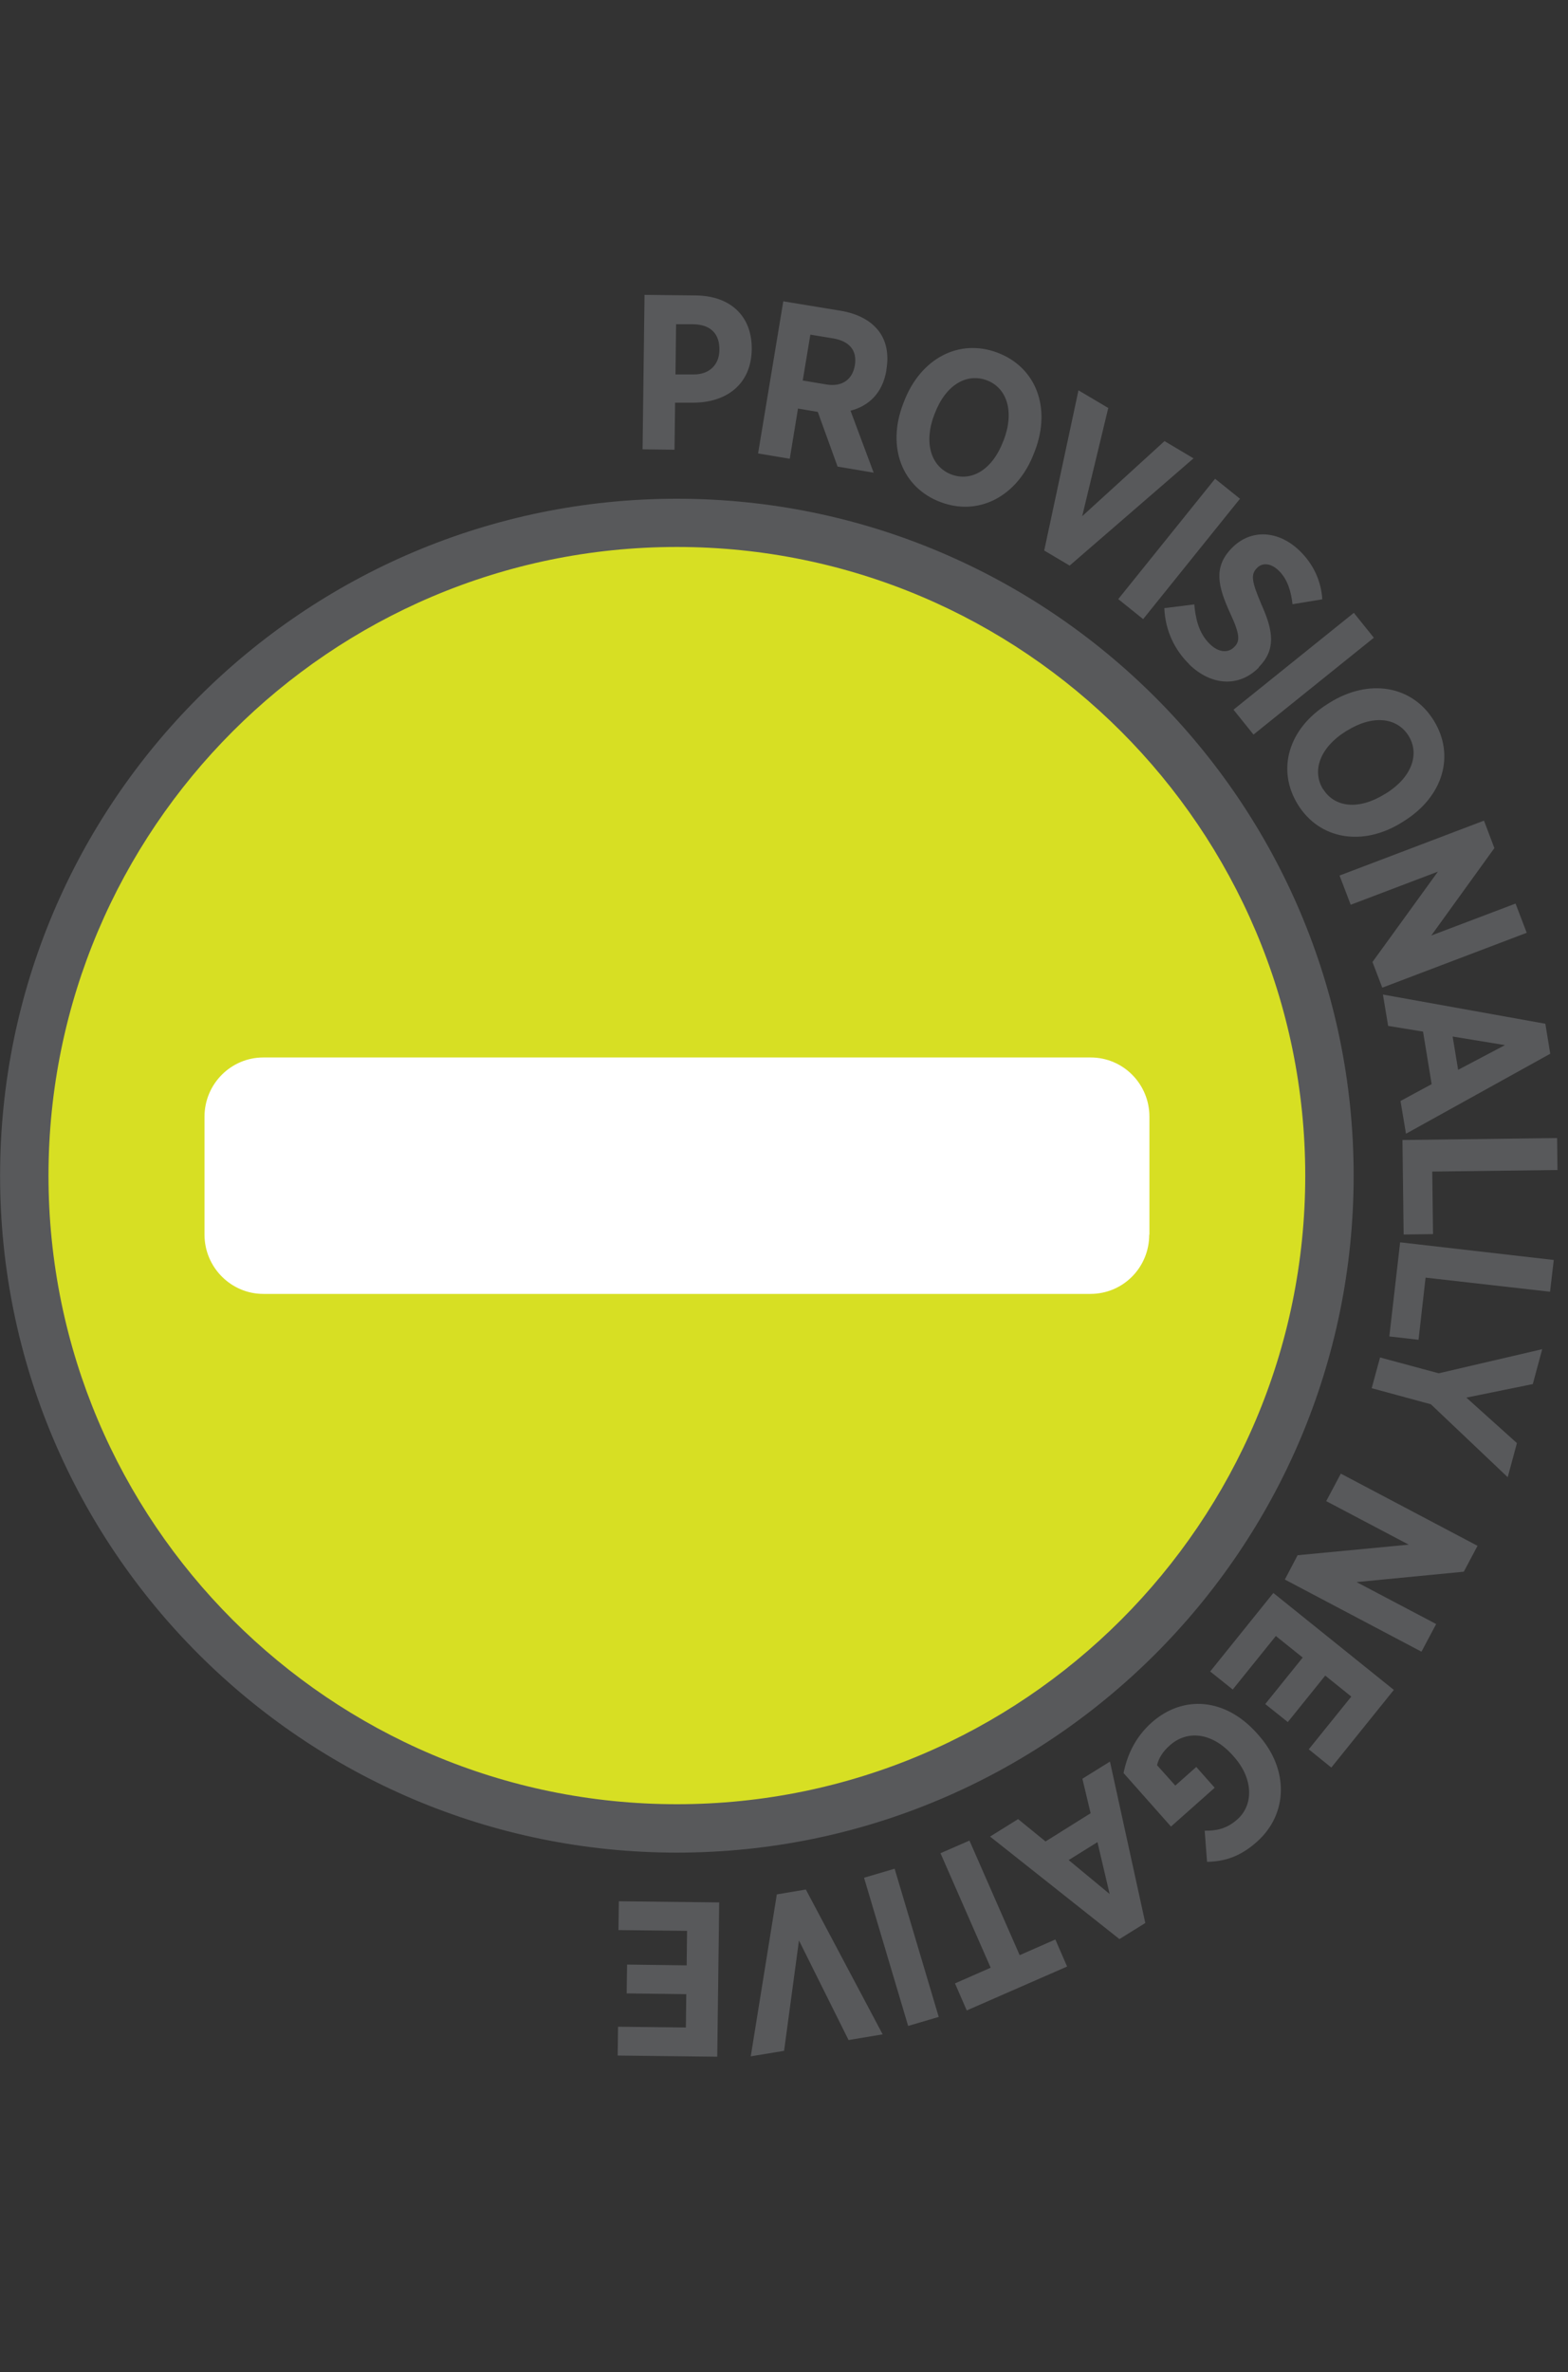<?xml version="1.0" encoding="UTF-8"?>
<svg width="80px" height="121px" viewBox="0 0 80 121" version="1.1" xmlns="http://www.w3.org/2000/svg" xmlns:xlink="http://www.w3.org/1999/xlink">
    <rect x="0" y="0" width="80" height="121" fill="#333333" stroke="none"/>
    <title>P</title>
    <g id="P" stroke="none" stroke-width="1" fill="none" fill-rule="evenodd">
        <g id="Pro-Negative" transform="translate(0.004, 15.04)" fill-rule="nonzero">
            <path d="M34.53,78.23 C52.92,78.23 67.83,63.32 67.83,44.93 C67.83,26.54 52.92,11.63 34.53,11.63 C16.14,11.63 1.23,26.54 1.23,44.93 C1.23,63.32 16.14,78.23 34.53,78.23" id="Path" fill="#D7DF23"></path>
            <path d="M34.53,79.46 C15.49,79.46 0,63.97 0,44.93 C0,25.89 15.49,10.4 34.53,10.4 C53.57,10.4 69.06,25.89 69.06,44.93 C69.06,63.97 53.57,79.46 34.53,79.46 Z M34.53,12.86 C16.85,12.86 2.47,27.25 2.47,44.93 C2.47,62.61 16.85,76.99 34.53,76.99 C52.21,76.99 66.59,62.61 66.59,44.93 C66.59,27.25 52.21,12.86 34.53,12.86 Z" id="Shape" fill="#58595B"></path>
            <path d="M58.63,47.94 C58.63,49.61 57.3,50.96 55.63,50.96 L13.43,50.96 C11.78,50.96 10.43,49.6 10.43,47.94 L10.43,41.92 C10.43,40.25 11.78,38.9 13.43,38.9 L55.64,38.9 C57.31,38.9 58.64,40.26 58.64,41.92 L58.64,47.94 L58.63,47.94 Z" id="Path" fill="#FFFFFF"></path>
            <path d="M36.69,82 L31.57,81.94 L31.55,83.41 L35.05,83.45 L35.03,85.21 L31.99,85.17 L31.97,86.64 L35.01,86.68 L34.99,88.38 L31.53,88.34 L31.51,89.81 L36.59,89.87 L36.69,81.99 L36.69,82 Z M41.12,81.34 L39.63,81.59 L38.3,89.85 L40,89.57 L40.76,83.94 L43.29,89.02 L45.03,88.73 L41.11,81.34 L41.12,81.34 Z M45.64,80.28 L44.08,80.74 L46.33,88.3 L47.89,87.84 L45.64,80.28 Z M49.47,78.84 L47.98,79.49 L50.54,85.33 L48.72,86.13 L49.32,87.51 L54.44,85.27 L53.84,83.89 L52.02,84.69 L49.46,78.85 L49.47,78.84 Z M55.99,78.93 L56.61,81.57 L54.52,79.84 L55.98,78.93 L55.99,78.93 Z M56.62,74.82 L55.22,75.69 L55.64,77.45 L53.34,78.89 L51.94,77.75 L50.51,78.64 L57.11,83.87 L58.43,83.05 L56.63,74.83 L56.62,74.82 Z M58.77,72.81 C57.89,73.59 57.5,74.52 57.32,75.4 L59.74,78.13 L61.97,76.15 L61.03,75.09 L59.96,76.04 L59.03,75 C59.11,74.64 59.34,74.28 59.69,73.98 C60.56,73.21 61.83,73.3 62.91,74.52 L62.97,74.59 C63.93,75.68 63.97,77.01 63.13,77.76 C62.57,78.26 62.03,78.35 61.46,78.34 L61.58,79.93 C62.52,79.91 63.3,79.64 64.12,78.91 C65.72,77.49 65.76,75.21 64.21,73.47 L64.14,73.39 C62.5,71.54 60.34,71.42 58.76,72.82 M64.95,66.23 L61.74,70.22 L62.89,71.14 L65.09,68.41 L66.46,69.51 L64.55,71.88 L65.7,72.8 L67.61,70.43 L68.94,71.5 L66.77,74.19 L67.92,75.12 L71.11,71.16 L64.97,66.22 L64.95,66.23 Z M68.41,60.12 L67.66,61.53 L71.87,63.75 L66.2,64.29 L65.55,65.53 L72.52,69.21 L73.27,67.8 L69.21,65.66 L74.68,65.13 L75.38,63.81 L68.41,60.13 L68.41,60.12 Z M70.41,54.19 L69.98,55.77 L73,56.59 L76.92,60.31 L77.39,58.57 L74.81,56.25 L78.2,55.56 L78.68,53.78 L73.4,55.01 L70.4,54.2 L70.41,54.19 Z M71.43,48.34 L70.88,53.13 L72.37,53.3 L72.73,50.13 L79.08,50.85 L79.27,49.23 L71.44,48.33 L71.43,48.34 Z M71.55,43.11 L71.61,47.93 L73.11,47.91 L73.07,44.72 L79.46,44.64 L79.44,43.01 L71.56,43.11 L71.55,43.11 Z M74.1,37.83 L76.78,38.27 L74.39,39.53 L74.11,37.83 L74.1,37.83 Z M70.55,35.67 L70.82,37.29 L72.6,37.58 L73.04,40.26 L71.45,41.12 L71.73,42.79 L79.09,38.71 L78.84,37.18 L70.55,35.69 L70.55,35.67 Z M68.34,29.62 L68.91,31.11 L73.36,29.42 L70.02,34.03 L70.52,35.34 L77.89,32.54 L77.32,31.05 L73.02,32.68 L76.24,28.22 L75.71,26.82 L68.34,29.62 L68.34,29.62 Z M67.5,25.22 C66.92,24.29 67.33,23.1 68.65,22.27 L68.72,22.23 C70.04,21.41 71.27,21.55 71.86,22.49 C72.44,23.42 72.03,24.61 70.71,25.43 L70.64,25.47 C69.32,26.29 68.09,26.15 67.51,25.22 M66.22,26.01 C67.32,27.78 69.52,28.16 71.52,26.91 L71.63,26.84 C73.63,25.59 74.25,23.48 73.14,21.7 C72.04,19.93 69.85,19.55 67.84,20.8 L67.73,20.87 C65.73,22.12 65.11,24.23 66.22,26.01 M62.93,21.16 L63.95,22.43 L70.09,17.49 L69.07,16.22 L62.93,21.16 L62.93,21.16 Z M60.67,18.85 C61.77,19.92 63.19,20.05 64.22,19.01 L64.22,18.99 C65.09,18.11 64.97,17.17 64.37,15.83 C63.85,14.61 63.8,14.27 64.12,13.94 L64.12,13.94 C64.4,13.64 64.85,13.68 65.25,14.08 C65.69,14.51 65.87,15.14 65.94,15.78 L67.46,15.53 C67.4,14.56 66.98,13.71 66.31,13.06 C65.22,12 63.81,11.93 62.85,12.91 L62.83,12.93 C61.89,13.9 62.14,14.88 62.76,16.24 C63.27,17.33 63.26,17.67 62.98,17.95 L62.98,17.95 C62.66,18.29 62.16,18.25 61.71,17.8 C61.15,17.25 60.99,16.49 60.93,15.79 L59.4,15.98 C59.45,17.17 59.96,18.15 60.68,18.85 M57.05,15.52 L58.32,16.54 L63.26,10.4 L61.99,9.38 L57.05,15.52 L57.05,15.52 Z M53.27,13.04 L54.57,13.81 L60.89,8.34 L59.41,7.46 L55.21,11.29 L56.54,5.77 L55.02,4.87 L53.27,13.05 L53.27,13.04 Z M48.53,9.16 C47.51,8.77 47.11,7.57 47.66,6.12 L47.69,6.05 C48.24,4.6 49.31,3.97 50.35,4.36 C51.37,4.75 51.76,5.95 51.21,7.4 L51.18,7.47 C50.63,8.92 49.56,9.55 48.53,9.16 M47.98,10.57 C49.93,11.31 51.91,10.28 52.75,8.08 L52.8,7.95 C53.64,5.75 52.85,3.69 50.89,2.95 C48.94,2.21 46.97,3.23 46.12,5.44 L46.07,5.57 C45.23,7.77 46.02,9.83 47.98,10.57 M40.95,4.38 L41.34,2.03 L42.5,2.22 C43.32,2.36 43.74,2.82 43.61,3.6 L43.61,3.6 C43.49,4.31 42.97,4.71 42.15,4.57 L40.96,4.37 L40.95,4.38 Z M38.68,8.09 L40.29,8.36 L40.71,5.8 L41.72,5.97 L42.73,8.76 L44.57,9.07 L43.39,5.91 C44.31,5.67 45.02,5.03 45.22,3.85 L45.22,3.81 C45.35,3.04 45.22,2.39 44.87,1.9 C44.46,1.33 43.78,0.96 42.88,0.81 L39.96,0.33 L38.67,8.11 L38.68,8.09 Z M34.46,4.05 L34.49,1.5 L35.38,1.5 C36.25,1.52 36.71,1.98 36.7,2.8 L36.7,2.8 C36.7,3.54 36.21,4.07 35.37,4.06 L34.46,4.06 L34.46,4.05 Z M32.78,7.88 L34.41,7.9 L34.44,5.5 L35.36,5.5 C37.02,5.5 38.32,4.6 38.35,2.79 L38.35,2.77 C38.37,1.09 37.27,0.05 35.5,0.03 L32.88,0 L32.78,7.88 L32.78,7.88 Z" id="Shape" fill="#58595B"></path>
        </g>
    </g>
</svg>